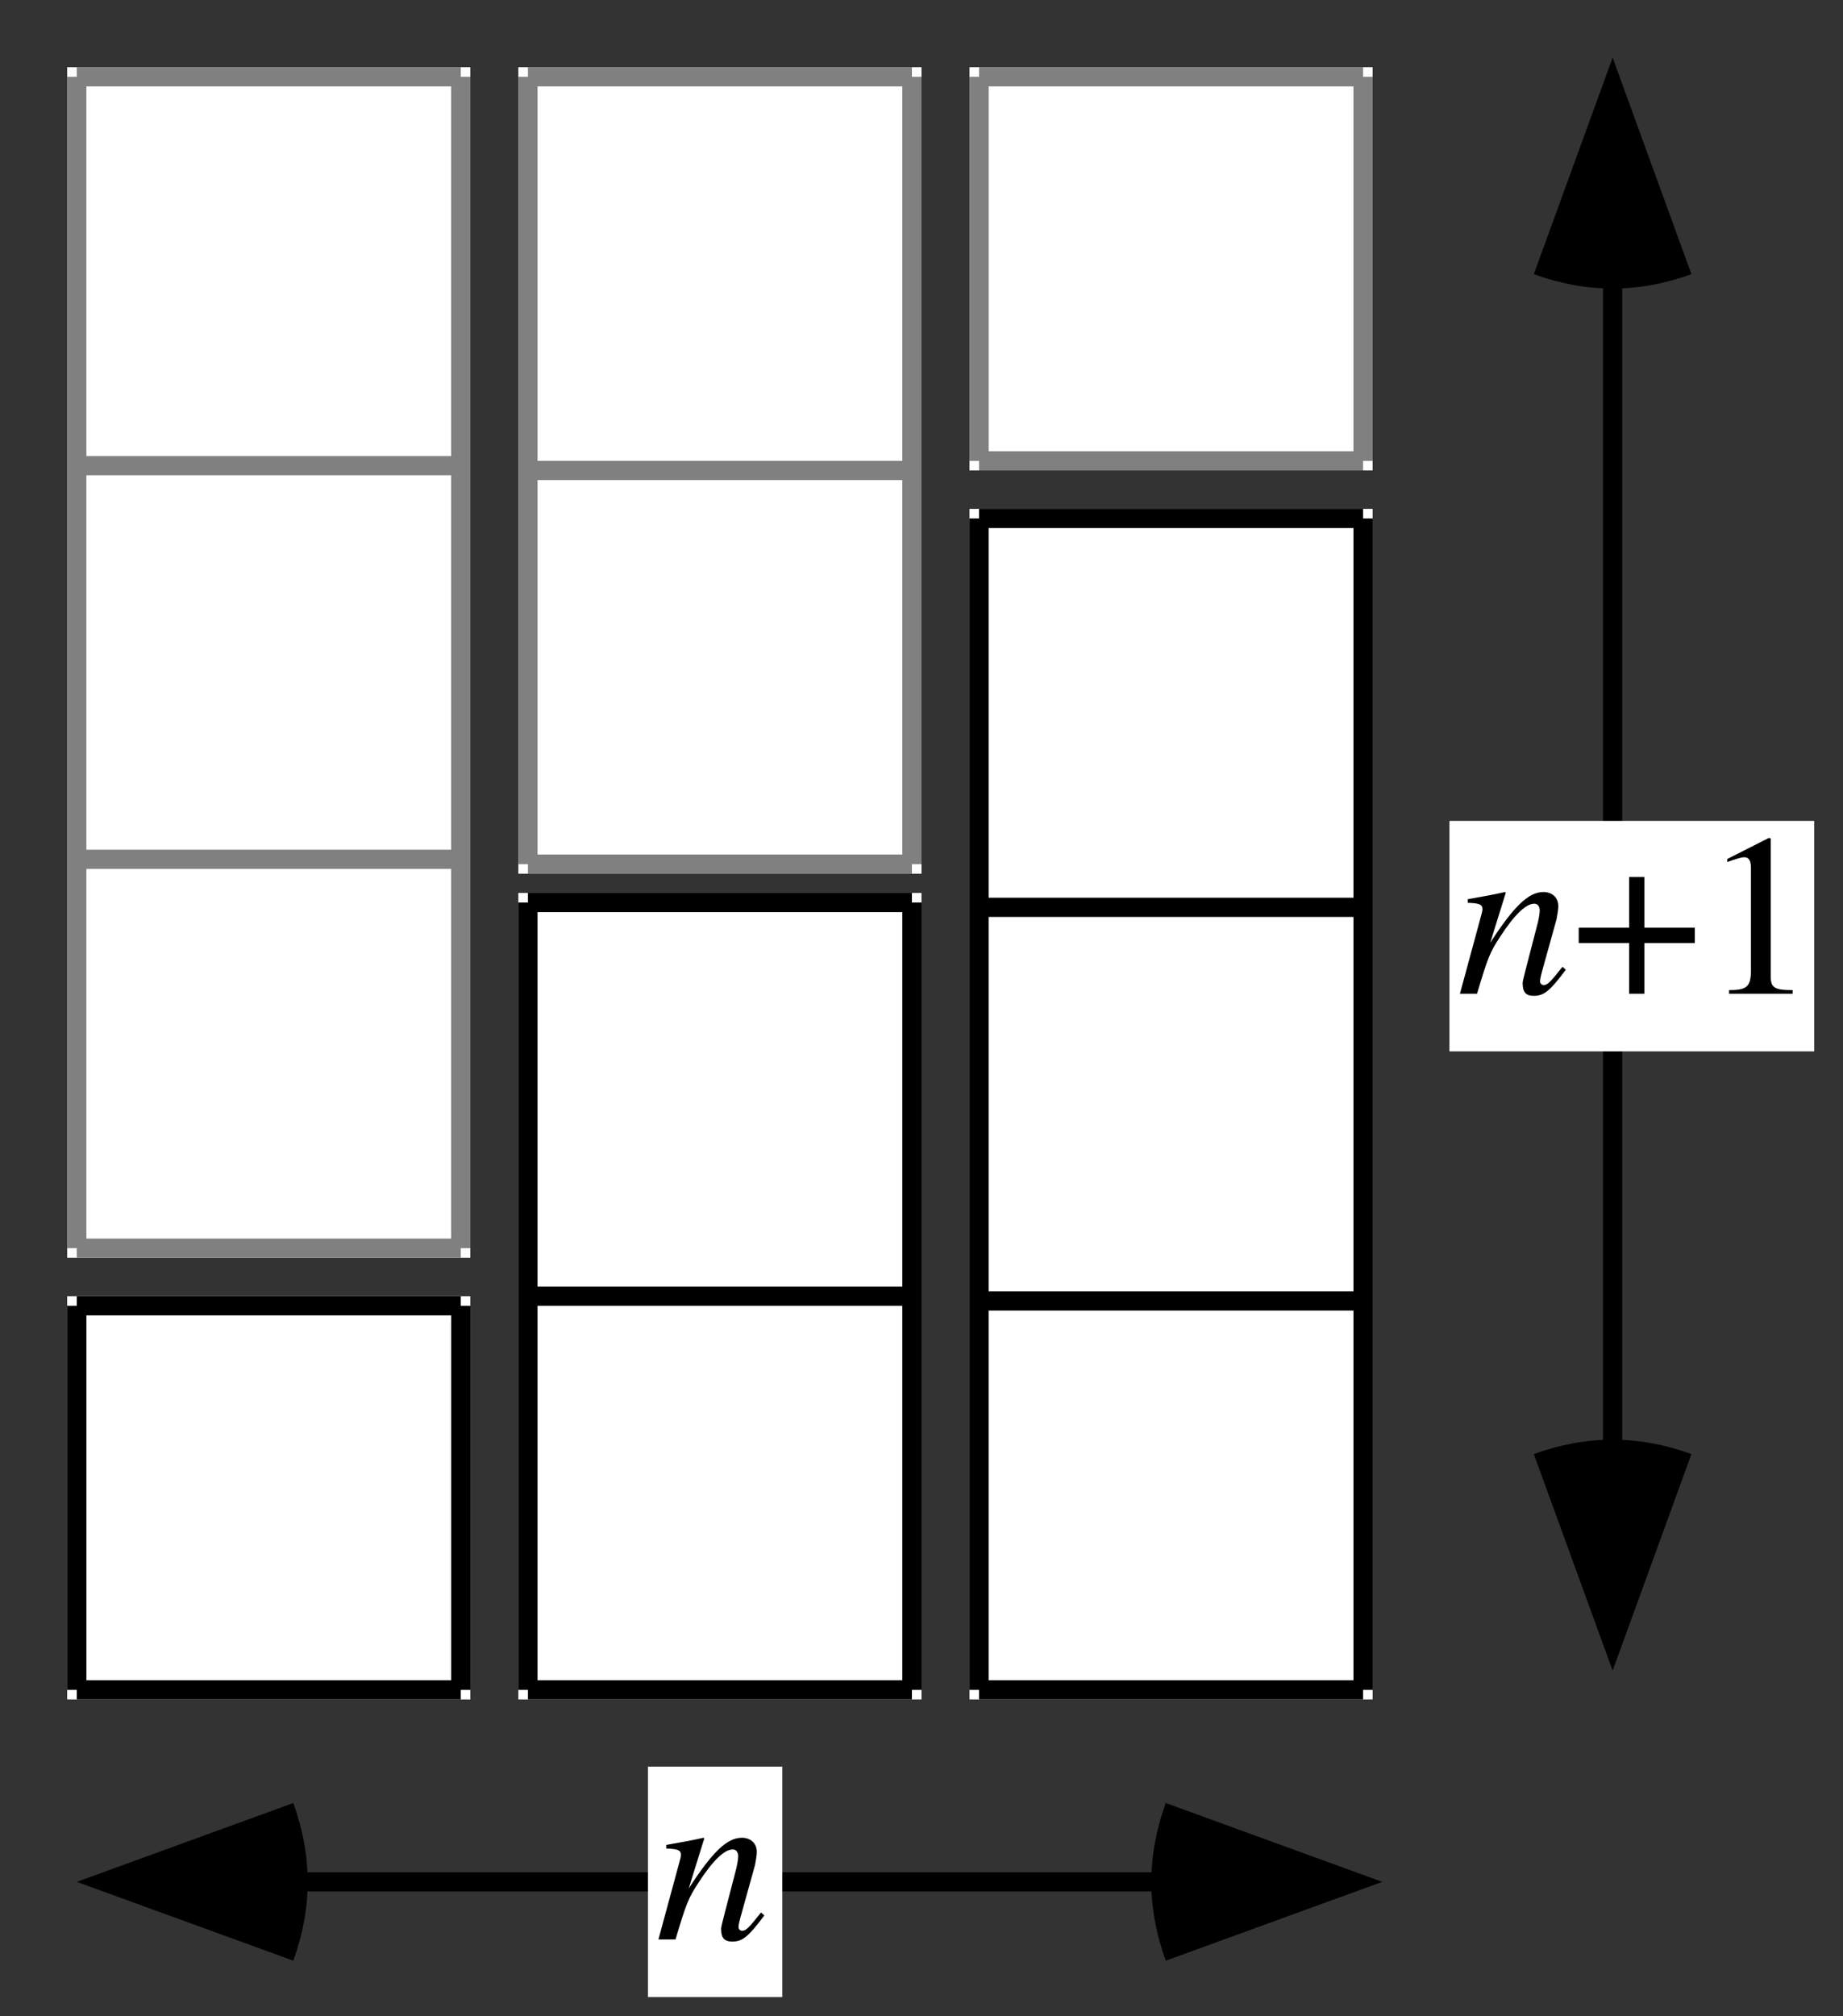 <?xml version="1.0" encoding="UTF-8"?>
<svg xmlns="http://www.w3.org/2000/svg" xmlns:xlink="http://www.w3.org/1999/xlink" width="96" height="105" viewBox="0 0 96 105">
<rect x="0" y="0" width="96" height="105" fill="#333333" stroke="none"/>
<defs>
<g>
<g id="glyph-0-0">
</g>
<g id="glyph-0-1">
<path d="M 5.516 -1.406 C 4.875 -0.594 4.734 -0.453 4.531 -0.453 C 4.422 -0.453 4.344 -0.547 4.344 -0.641 C 4.344 -0.75 4.391 -0.969 4.516 -1.406 L 5.203 -3.875 C 5.25 -4.125 5.297 -4.391 5.297 -4.562 C 5.297 -5 4.984 -5.297 4.516 -5.297 C 3.75 -5.297 2.984 -4.562 1.75 -2.656 L 2.562 -5.266 L 2.516 -5.297 C 1.891 -5.156 1.625 -5.109 0.578 -4.922 L 0.578 -4.734 C 1.188 -4.719 1.344 -4.641 1.344 -4.406 C 1.344 -4.328 1.328 -4.266 1.312 -4.203 L 0.172 0 L 1.062 0 C 1.625 -1.891 1.734 -2.156 2.266 -2.969 C 2.984 -4.078 3.594 -4.688 4.047 -4.688 C 4.219 -4.688 4.328 -4.547 4.328 -4.328 C 4.328 -4.188 4.266 -3.797 4.156 -3.422 L 3.641 -1.438 C 3.484 -0.812 3.438 -0.656 3.438 -0.547 C 3.438 -0.078 3.609 0.109 4.016 0.109 C 4.547 0.109 4.844 -0.125 5.688 -1.25 Z M 5.516 -1.406 "/>
</g>
<g id="glyph-1-0">
</g>
<g id="glyph-1-1">
<path d="M 2.984 -3.438 L 0.359 -3.438 L 0.359 -2.641 L 2.984 -2.641 L 2.984 0 L 3.781 0 L 3.781 -2.641 L 6.406 -2.641 L 6.406 -3.438 L 3.781 -3.438 L 3.781 -6.078 L 2.984 -6.078 Z M 2.984 -3.438 "/>
</g>
<g id="glyph-1-2">
<path d="M 1.422 0 L 4.734 0 L 4.734 -0.188 C 3.797 -0.188 3.594 -0.312 3.594 -0.891 L 3.594 -8.094 L 3.484 -8.109 L 1.328 -7.016 L 1.328 -6.859 C 1.797 -7.031 2.094 -7.109 2.203 -7.109 C 2.453 -7.109 2.562 -6.938 2.562 -6.547 L 2.562 -1.109 C 2.531 -0.359 2.328 -0.188 1.422 -0.188 Z M 1.422 0 "/>
</g>
</g>
</defs>
<path fill-rule="evenodd" fill="rgb(100%, 100%, 100%)" fill-opacity="1" d="M 3.5 67.5 L 24.5 67.5 L 24.5 88.5 L 3.5 88.5 L 3.5 67.5 "/>
<path fill="none" stroke-width="10" stroke-linecap="butt" stroke-linejoin="miter" stroke="rgb(0%, 0%, 0%)" stroke-opacity="1" stroke-miterlimit="4" d="M 40 370 L 40 170 " transform="matrix(0.1, 0, 0, -0.1, 0, 105)"/>
<path fill="none" stroke-width="10" stroke-linecap="butt" stroke-linejoin="miter" stroke="rgb(0%, 0%, 0%)" stroke-opacity="1" stroke-miterlimit="4" d="M 240 370 L 240 170 " transform="matrix(0.1, 0, 0, -0.1, 0, 105)"/>
<path fill="none" stroke-width="10" stroke-linecap="butt" stroke-linejoin="miter" stroke="rgb(0%, 0%, 0%)" stroke-opacity="1" stroke-miterlimit="4" d="M 40 370 L 240 370 " transform="matrix(0.1, 0, 0, -0.1, 0, 105)"/>
<path fill="none" stroke-width="10" stroke-linecap="butt" stroke-linejoin="miter" stroke="rgb(0%, 0%, 0%)" stroke-opacity="1" stroke-miterlimit="4" d="M 40 170 L 240 170 " transform="matrix(0.1, 0, 0, -0.1, 0, 105)"/>
<path fill-rule="evenodd" fill="rgb(100%, 100%, 100%)" fill-opacity="1" d="M 27 46.5 L 48 46.5 L 48 88.5 L 27 88.5 L 27 46.5 "/>
<path fill="none" stroke-width="10" stroke-linecap="butt" stroke-linejoin="miter" stroke="rgb(0%, 0%, 0%)" stroke-opacity="1" stroke-miterlimit="4" d="M 275 580 L 275 170 " transform="matrix(0.1, 0, 0, -0.1, 0, 105)"/>
<path fill="none" stroke-width="10" stroke-linecap="butt" stroke-linejoin="miter" stroke="rgb(0%, 0%, 0%)" stroke-opacity="1" stroke-miterlimit="4" d="M 475 580 L 475 170 " transform="matrix(0.1, 0, 0, -0.1, 0, 105)"/>
<path fill="none" stroke-width="10" stroke-linecap="butt" stroke-linejoin="miter" stroke="rgb(0%, 0%, 0%)" stroke-opacity="1" stroke-miterlimit="4" d="M 275 580 L 475 580 " transform="matrix(0.1, 0, 0, -0.1, 0, 105)"/>
<path fill="none" stroke-width="10" stroke-linecap="butt" stroke-linejoin="miter" stroke="rgb(0%, 0%, 0%)" stroke-opacity="1" stroke-miterlimit="4" d="M 275 375 L 475 375 " transform="matrix(0.1, 0, 0, -0.1, 0, 105)"/>
<path fill="none" stroke-width="10" stroke-linecap="butt" stroke-linejoin="miter" stroke="rgb(0%, 0%, 0%)" stroke-opacity="1" stroke-miterlimit="4" d="M 275 170 L 475 170 " transform="matrix(0.1, 0, 0, -0.1, 0, 105)"/>
<path fill-rule="evenodd" fill="rgb(100%, 100%, 100%)" fill-opacity="1" d="M 50.5 26.5 L 71.5 26.5 L 71.5 88.5 L 50.5 88.5 L 50.5 26.5 "/>
<path fill="none" stroke-width="10" stroke-linecap="butt" stroke-linejoin="miter" stroke="rgb(0%, 0%, 0%)" stroke-opacity="1" stroke-miterlimit="4" d="M 510 780 L 510 170 " transform="matrix(0.1, 0, 0, -0.1, 0, 105)"/>
<path fill="none" stroke-width="10" stroke-linecap="butt" stroke-linejoin="miter" stroke="rgb(0%, 0%, 0%)" stroke-opacity="1" stroke-miterlimit="4" d="M 710 780 L 710 170 " transform="matrix(0.1, 0, 0, -0.1, 0, 105)"/>
<path fill="none" stroke-width="10" stroke-linecap="butt" stroke-linejoin="miter" stroke="rgb(0%, 0%, 0%)" stroke-opacity="1" stroke-miterlimit="4" d="M 510 780 L 710 780 " transform="matrix(0.1, 0, 0, -0.1, 0, 105)"/>
<path fill="none" stroke-width="10" stroke-linecap="butt" stroke-linejoin="miter" stroke="rgb(0%, 0%, 0%)" stroke-opacity="1" stroke-miterlimit="4" d="M 510 577.5 L 710 577.5 " transform="matrix(0.1, 0, 0, -0.1, 0, 105)"/>
<path fill="none" stroke-width="10" stroke-linecap="butt" stroke-linejoin="miter" stroke="rgb(0%, 0%, 0%)" stroke-opacity="1" stroke-miterlimit="4" d="M 510 372.5 L 710 372.5 " transform="matrix(0.1, 0, 0, -0.1, 0, 105)"/>
<path fill="none" stroke-width="10" stroke-linecap="butt" stroke-linejoin="miter" stroke="rgb(0%, 0%, 0%)" stroke-opacity="1" stroke-miterlimit="4" d="M 510 170 L 710 170 " transform="matrix(0.1, 0, 0, -0.1, 0, 105)"/>
<path fill-rule="evenodd" fill="rgb(100%, 100%, 100%)" fill-opacity="1" d="M 50.5 3.5 L 71.5 3.5 L 71.5 24.5 L 50.5 24.5 L 50.5 3.5 "/>
<path fill="none" stroke-width="10" stroke-linecap="butt" stroke-linejoin="miter" stroke="rgb(50%, 50%, 50%)" stroke-opacity="1" stroke-miterlimit="4" d="M 510 1010 L 510 810 " transform="matrix(0.1, 0, 0, -0.1, 0, 105)"/>
<path fill="none" stroke-width="10" stroke-linecap="butt" stroke-linejoin="miter" stroke="rgb(50%, 50%, 50%)" stroke-opacity="1" stroke-miterlimit="4" d="M 710 1010 L 710 810 " transform="matrix(0.1, 0, 0, -0.1, 0, 105)"/>
<path fill="none" stroke-width="10" stroke-linecap="butt" stroke-linejoin="miter" stroke="rgb(50%, 50%, 50%)" stroke-opacity="1" stroke-miterlimit="4" d="M 510 1010 L 710 1010 " transform="matrix(0.1, 0, 0, -0.1, 0, 105)"/>
<path fill="none" stroke-width="10" stroke-linecap="butt" stroke-linejoin="miter" stroke="rgb(50%, 50%, 50%)" stroke-opacity="1" stroke-miterlimit="4" d="M 510 810 L 710 810 " transform="matrix(0.1, 0, 0, -0.1, 0, 105)"/>
<path fill-rule="evenodd" fill="rgb(100%, 100%, 100%)" fill-opacity="1" d="M 27 3.5 L 48 3.5 L 48 45.5 L 27 45.5 L 27 3.5 "/>
<path fill="none" stroke-width="10" stroke-linecap="butt" stroke-linejoin="miter" stroke="rgb(50%, 50%, 50%)" stroke-opacity="1" stroke-miterlimit="4" d="M 275 1010 L 275 600 " transform="matrix(0.1, 0, 0, -0.1, 0, 105)"/>
<path fill="none" stroke-width="10" stroke-linecap="butt" stroke-linejoin="miter" stroke="rgb(50%, 50%, 50%)" stroke-opacity="1" stroke-miterlimit="4" d="M 475 1010 L 475 600 " transform="matrix(0.1, 0, 0, -0.1, 0, 105)"/>
<path fill="none" stroke-width="10" stroke-linecap="butt" stroke-linejoin="miter" stroke="rgb(50%, 50%, 50%)" stroke-opacity="1" stroke-miterlimit="4" d="M 275 1010 L 475 1010 " transform="matrix(0.1, 0, 0, -0.1, 0, 105)"/>
<path fill="none" stroke-width="10" stroke-linecap="butt" stroke-linejoin="miter" stroke="rgb(50%, 50%, 50%)" stroke-opacity="1" stroke-miterlimit="4" d="M 275 805 L 475 805 " transform="matrix(0.1, 0, 0, -0.1, 0, 105)"/>
<path fill="none" stroke-width="10" stroke-linecap="butt" stroke-linejoin="miter" stroke="rgb(50%, 50%, 50%)" stroke-opacity="1" stroke-miterlimit="4" d="M 275 600 L 475 600 " transform="matrix(0.1, 0, 0, -0.1, 0, 105)"/>
<path fill-rule="evenodd" fill="rgb(100%, 100%, 100%)" fill-opacity="1" d="M 3.5 3.5 L 24.5 3.5 L 24.5 65.5 L 3.5 65.5 L 3.5 3.5 "/>
<path fill="none" stroke-width="10" stroke-linecap="butt" stroke-linejoin="miter" stroke="rgb(50%, 50%, 50%)" stroke-opacity="1" stroke-miterlimit="4" d="M 40 1010 L 40 400 " transform="matrix(0.1, 0, 0, -0.1, 0, 105)"/>
<path fill="none" stroke-width="10" stroke-linecap="butt" stroke-linejoin="miter" stroke="rgb(50%, 50%, 50%)" stroke-opacity="1" stroke-miterlimit="4" d="M 240 1010 L 240 400 " transform="matrix(0.1, 0, 0, -0.1, 0, 105)"/>
<path fill="none" stroke-width="10" stroke-linecap="butt" stroke-linejoin="miter" stroke="rgb(50%, 50%, 50%)" stroke-opacity="1" stroke-miterlimit="4" d="M 40 1010 L 240 1010 " transform="matrix(0.1, 0, 0, -0.1, 0, 105)"/>
<path fill="none" stroke-width="10" stroke-linecap="butt" stroke-linejoin="miter" stroke="rgb(50%, 50%, 50%)" stroke-opacity="1" stroke-miterlimit="4" d="M 40 807.5 L 240 807.5 " transform="matrix(0.1, 0, 0, -0.1, 0, 105)"/>
<path fill="none" stroke-width="10" stroke-linecap="butt" stroke-linejoin="miter" stroke="rgb(50%, 50%, 50%)" stroke-opacity="1" stroke-miterlimit="4" d="M 40 602.5 L 240 602.5 " transform="matrix(0.1, 0, 0, -0.1, 0, 105)"/>
<path fill="none" stroke-width="10" stroke-linecap="butt" stroke-linejoin="miter" stroke="rgb(50%, 50%, 50%)" stroke-opacity="1" stroke-miterlimit="4" d="M 40 400 L 240 400 " transform="matrix(0.1, 0, 0, -0.1, 0, 105)"/>
<path fill-rule="evenodd" fill="rgb(0%, 0%, 0%)" fill-opacity="1" d="M 60.723 102.105 C 59.723 99.355 59.723 96.645 60.723 93.895 C 66.363 95.949 66.363 95.949 72 98 L 60.723 102.105 "/>
<path fill-rule="evenodd" fill="rgb(0%, 0%, 0%)" fill-opacity="1" d="M 15.277 93.895 C 16.277 96.645 16.277 99.355 15.277 102.105 C 9.637 100.051 9.637 100.051 4 98 L 15.277 93.895 "/>
<path fill="none" stroke-width="10" stroke-linecap="square" stroke-linejoin="miter" stroke="rgb(0%, 0%, 0%)" stroke-opacity="1" stroke-miterlimit="4" d="M 157.5 70 L 602.5 70 " transform="matrix(0.1, 0, 0, -0.1, 0, 105)"/>
<path fill-rule="evenodd" fill="rgb(0%, 0%, 0%)" fill-opacity="1" d="M 88.105 14.277 C 85.355 15.277 82.645 15.277 79.895 14.277 C 81.949 8.637 81.949 8.637 84 3 L 88.105 14.277 "/>
<path fill-rule="evenodd" fill="rgb(0%, 0%, 0%)" fill-opacity="1" d="M 79.895 75.723 C 82.645 74.723 85.355 74.723 88.105 75.723 C 86.051 81.363 86.051 81.363 84 87 L 79.895 75.723 "/>
<path fill="none" stroke-width="10" stroke-linecap="square" stroke-linejoin="miter" stroke="rgb(0%, 0%, 0%)" stroke-opacity="1" stroke-miterlimit="4" d="M 840 297.5 L 840 902.5 " transform="matrix(0.1, 0, 0, -0.1, 0, 105)"/>
<path fill-rule="evenodd" fill="rgb(100%, 100%, 100%)" fill-opacity="1" d="M 75.5 42.75 L 94.5 42.75 L 94.5 54.75 L 75.5 54.75 L 75.5 42.75 "/>
<g fill="rgb(0%, 0%, 0%)" fill-opacity="1">
<use xlink:href="#glyph-0-1" x="75.875" y="51.75"/>
</g>
<g fill="rgb(0%, 0%, 0%)" fill-opacity="1">
<use xlink:href="#glyph-1-1" x="81.875" y="51.75"/>
<use xlink:href="#glyph-1-2" x="88.643" y="51.75"/>
</g>
<path fill-rule="evenodd" fill="rgb(100%, 100%, 100%)" fill-opacity="1" d="M 33.75 92 L 40.75 92 L 40.75 104 L 33.75 104 L 33.75 92 "/>
<g fill="rgb(0%, 0%, 0%)" fill-opacity="1">
<use xlink:href="#glyph-0-1" x="34.125" y="101"/>
</g>
</svg>
